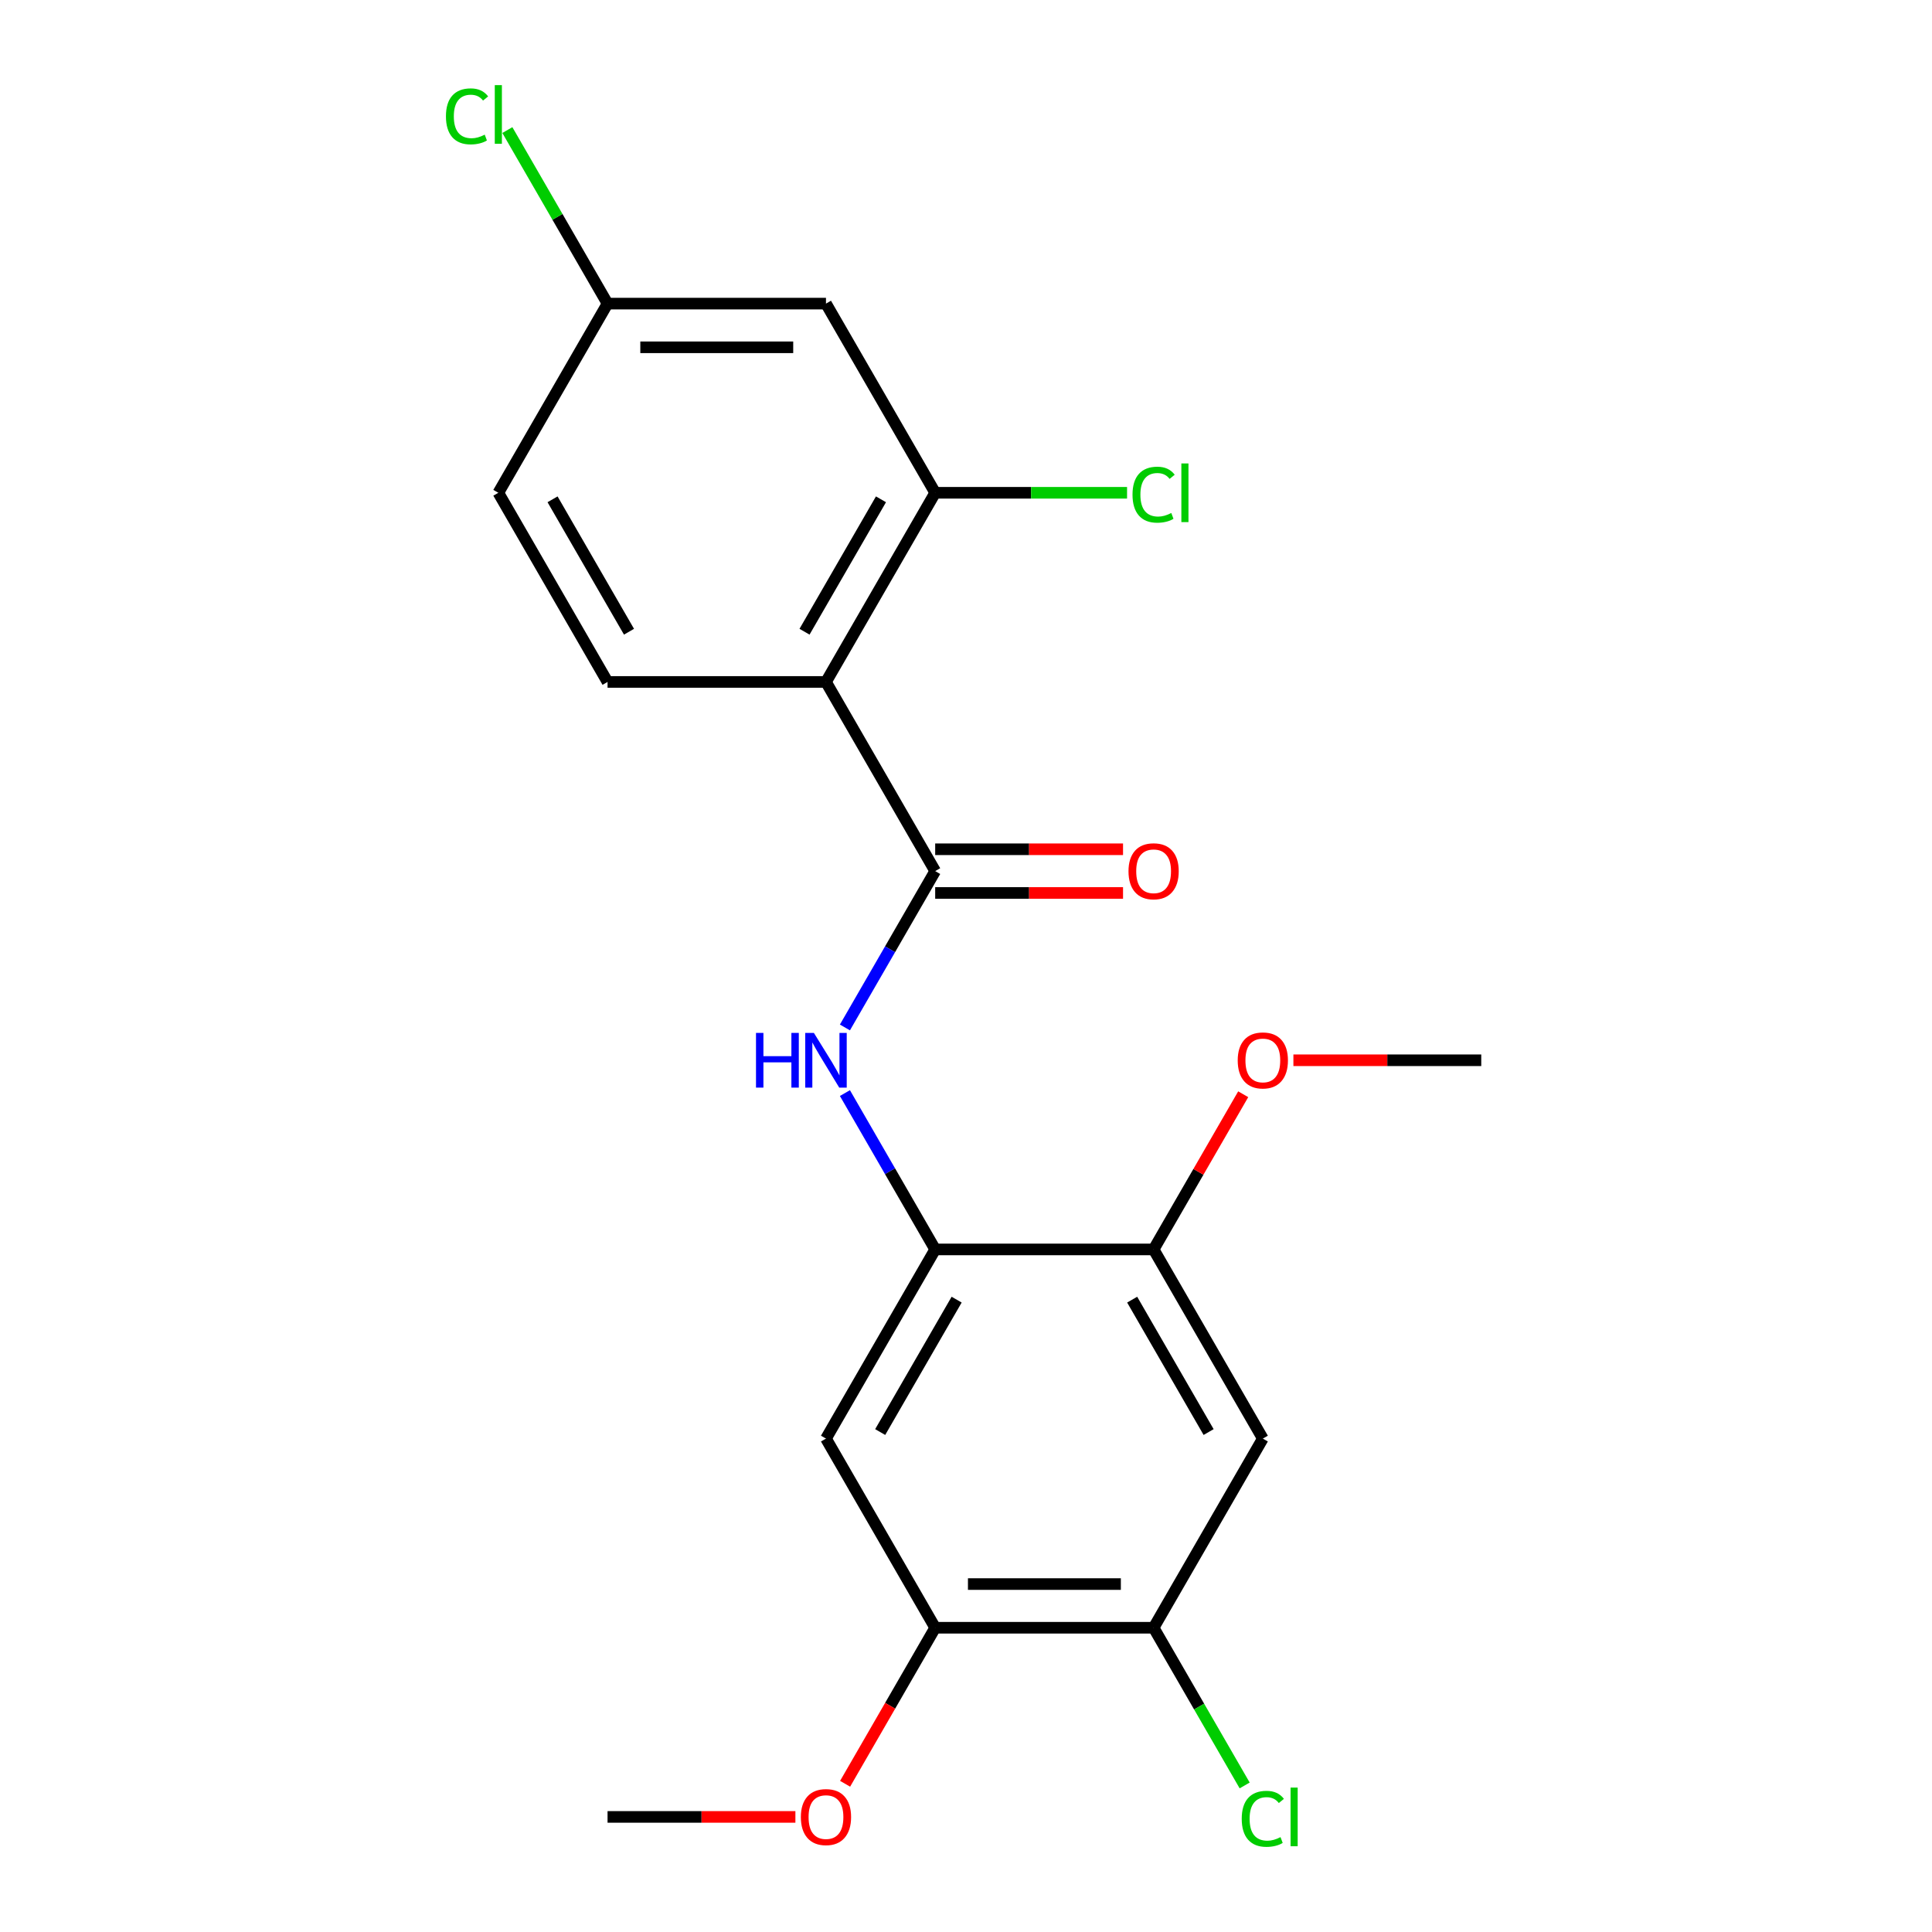 <?xml version='1.0' encoding='iso-8859-1'?>
<svg version='1.1' baseProfile='full'
              xmlns='http://www.w3.org/2000/svg'
                      xmlns:rdkit='http://www.rdkit.org/xml'
                      xmlns:xlink='http://www.w3.org/1999/xlink'
                  xml:space='preserve'
width='1000px' height='1000px' viewBox='0 0 1000 1000'>
<!-- END OF HEADER -->
<rect style='opacity:1.0;fill:#FFFFFF;stroke:none' width='1000' height='1000' x='0' y='0'> </rect>
<path class='bond-0' d='M 427.524,352.972 L 484.052,450.882' style='fill:none;fill-rule:evenodd;stroke:#000000;stroke-width:6px;stroke-linecap:butt;stroke-linejoin:miter;stroke-opacity:1' />
<path class='bond-3' d='M 427.524,352.972 L 484.052,255.062' style='fill:none;fill-rule:evenodd;stroke:#000000;stroke-width:6px;stroke-linecap:butt;stroke-linejoin:miter;stroke-opacity:1' />
<path class='bond-3' d='M 416.421,326.979 L 455.991,258.443' style='fill:none;fill-rule:evenodd;stroke:#000000;stroke-width:6px;stroke-linecap:butt;stroke-linejoin:miter;stroke-opacity:1' />
<path class='bond-9' d='M 427.524,352.972 L 314.467,352.972' style='fill:none;fill-rule:evenodd;stroke:#000000;stroke-width:6px;stroke-linecap:butt;stroke-linejoin:miter;stroke-opacity:1' />
<path class='bond-1' d='M 484.052,450.882 L 460.691,491.343' style='fill:none;fill-rule:evenodd;stroke:#000000;stroke-width:6px;stroke-linecap:butt;stroke-linejoin:miter;stroke-opacity:1' />
<path class='bond-1' d='M 460.691,491.343 L 437.331,531.805' style='fill:none;fill-rule:evenodd;stroke:#0000FF;stroke-width:6px;stroke-linecap:butt;stroke-linejoin:miter;stroke-opacity:1' />
<path class='bond-11' d='M 484.052,462.187 L 532.667,462.187' style='fill:none;fill-rule:evenodd;stroke:#000000;stroke-width:6px;stroke-linecap:butt;stroke-linejoin:miter;stroke-opacity:1' />
<path class='bond-11' d='M 532.667,462.187 L 581.282,462.187' style='fill:none;fill-rule:evenodd;stroke:#FF0000;stroke-width:6px;stroke-linecap:butt;stroke-linejoin:miter;stroke-opacity:1' />
<path class='bond-11' d='M 484.052,439.576 L 532.667,439.576' style='fill:none;fill-rule:evenodd;stroke:#000000;stroke-width:6px;stroke-linecap:butt;stroke-linejoin:miter;stroke-opacity:1' />
<path class='bond-11' d='M 532.667,439.576 L 581.282,439.576' style='fill:none;fill-rule:evenodd;stroke:#FF0000;stroke-width:6px;stroke-linecap:butt;stroke-linejoin:miter;stroke-opacity:1' />
<path class='bond-2' d='M 437.331,565.778 L 460.691,606.24' style='fill:none;fill-rule:evenodd;stroke:#0000FF;stroke-width:6px;stroke-linecap:butt;stroke-linejoin:miter;stroke-opacity:1' />
<path class='bond-2' d='M 460.691,606.24 L 484.052,646.701' style='fill:none;fill-rule:evenodd;stroke:#000000;stroke-width:6px;stroke-linecap:butt;stroke-linejoin:miter;stroke-opacity:1' />
<path class='bond-4' d='M 484.052,646.701 L 427.524,744.611' style='fill:none;fill-rule:evenodd;stroke:#000000;stroke-width:6px;stroke-linecap:butt;stroke-linejoin:miter;stroke-opacity:1' />
<path class='bond-4' d='M 495.155,672.694 L 455.585,741.23' style='fill:none;fill-rule:evenodd;stroke:#000000;stroke-width:6px;stroke-linecap:butt;stroke-linejoin:miter;stroke-opacity:1' />
<path class='bond-6' d='M 484.052,646.701 L 597.108,646.701' style='fill:none;fill-rule:evenodd;stroke:#000000;stroke-width:6px;stroke-linecap:butt;stroke-linejoin:miter;stroke-opacity:1' />
<path class='bond-10' d='M 484.052,255.062 L 427.524,157.152' style='fill:none;fill-rule:evenodd;stroke:#000000;stroke-width:6px;stroke-linecap:butt;stroke-linejoin:miter;stroke-opacity:1' />
<path class='bond-13' d='M 484.052,255.062 L 533.707,255.062' style='fill:none;fill-rule:evenodd;stroke:#000000;stroke-width:6px;stroke-linecap:butt;stroke-linejoin:miter;stroke-opacity:1' />
<path class='bond-13' d='M 533.707,255.062 L 583.362,255.062' style='fill:none;fill-rule:evenodd;stroke:#00CC00;stroke-width:6px;stroke-linecap:butt;stroke-linejoin:miter;stroke-opacity:1' />
<path class='bond-8' d='M 427.524,744.611 L 484.052,842.521' style='fill:none;fill-rule:evenodd;stroke:#000000;stroke-width:6px;stroke-linecap:butt;stroke-linejoin:miter;stroke-opacity:1' />
<path class='bond-5' d='M 653.637,744.611 L 597.108,646.701' style='fill:none;fill-rule:evenodd;stroke:#000000;stroke-width:6px;stroke-linecap:butt;stroke-linejoin:miter;stroke-opacity:1' />
<path class='bond-5' d='M 625.576,741.23 L 586.006,672.694' style='fill:none;fill-rule:evenodd;stroke:#000000;stroke-width:6px;stroke-linecap:butt;stroke-linejoin:miter;stroke-opacity:1' />
<path class='bond-7' d='M 653.637,744.611 L 597.108,842.521' style='fill:none;fill-rule:evenodd;stroke:#000000;stroke-width:6px;stroke-linecap:butt;stroke-linejoin:miter;stroke-opacity:1' />
<path class='bond-16' d='M 597.108,646.701 L 620.296,606.54' style='fill:none;fill-rule:evenodd;stroke:#000000;stroke-width:6px;stroke-linecap:butt;stroke-linejoin:miter;stroke-opacity:1' />
<path class='bond-16' d='M 620.296,606.54 L 643.483,566.378' style='fill:none;fill-rule:evenodd;stroke:#FF0000;stroke-width:6px;stroke-linecap:butt;stroke-linejoin:miter;stroke-opacity:1' />
<path class='bond-14' d='M 597.108,842.521 L 620.671,883.333' style='fill:none;fill-rule:evenodd;stroke:#000000;stroke-width:6px;stroke-linecap:butt;stroke-linejoin:miter;stroke-opacity:1' />
<path class='bond-14' d='M 620.671,883.333 L 644.234,924.145' style='fill:none;fill-rule:evenodd;stroke:#00CC00;stroke-width:6px;stroke-linecap:butt;stroke-linejoin:miter;stroke-opacity:1' />
<path class='bond-22' d='M 597.108,842.521 L 484.052,842.521' style='fill:none;fill-rule:evenodd;stroke:#000000;stroke-width:6px;stroke-linecap:butt;stroke-linejoin:miter;stroke-opacity:1' />
<path class='bond-22' d='M 580.15,819.91 L 501.01,819.91' style='fill:none;fill-rule:evenodd;stroke:#000000;stroke-width:6px;stroke-linecap:butt;stroke-linejoin:miter;stroke-opacity:1' />
<path class='bond-17' d='M 484.052,842.521 L 460.737,882.903' style='fill:none;fill-rule:evenodd;stroke:#000000;stroke-width:6px;stroke-linecap:butt;stroke-linejoin:miter;stroke-opacity:1' />
<path class='bond-17' d='M 460.737,882.903 L 437.423,923.285' style='fill:none;fill-rule:evenodd;stroke:#FF0000;stroke-width:6px;stroke-linecap:butt;stroke-linejoin:miter;stroke-opacity:1' />
<path class='bond-15' d='M 314.467,352.972 L 257.939,255.062' style='fill:none;fill-rule:evenodd;stroke:#000000;stroke-width:6px;stroke-linecap:butt;stroke-linejoin:miter;stroke-opacity:1' />
<path class='bond-15' d='M 325.57,326.979 L 286,258.443' style='fill:none;fill-rule:evenodd;stroke:#000000;stroke-width:6px;stroke-linecap:butt;stroke-linejoin:miter;stroke-opacity:1' />
<path class='bond-21' d='M 427.524,157.152 L 314.467,157.152' style='fill:none;fill-rule:evenodd;stroke:#000000;stroke-width:6px;stroke-linecap:butt;stroke-linejoin:miter;stroke-opacity:1' />
<path class='bond-21' d='M 410.565,179.763 L 331.425,179.763' style='fill:none;fill-rule:evenodd;stroke:#000000;stroke-width:6px;stroke-linecap:butt;stroke-linejoin:miter;stroke-opacity:1' />
<path class='bond-12' d='M 314.467,157.152 L 257.939,255.062' style='fill:none;fill-rule:evenodd;stroke:#000000;stroke-width:6px;stroke-linecap:butt;stroke-linejoin:miter;stroke-opacity:1' />
<path class='bond-18' d='M 314.467,157.152 L 288.536,112.238' style='fill:none;fill-rule:evenodd;stroke:#000000;stroke-width:6px;stroke-linecap:butt;stroke-linejoin:miter;stroke-opacity:1' />
<path class='bond-18' d='M 288.536,112.238 L 262.605,67.324' style='fill:none;fill-rule:evenodd;stroke:#00CC00;stroke-width:6px;stroke-linecap:butt;stroke-linejoin:miter;stroke-opacity:1' />
<path class='bond-20' d='M 669.463,548.791 L 718.078,548.791' style='fill:none;fill-rule:evenodd;stroke:#FF0000;stroke-width:6px;stroke-linecap:butt;stroke-linejoin:miter;stroke-opacity:1' />
<path class='bond-20' d='M 718.078,548.791 L 766.693,548.791' style='fill:none;fill-rule:evenodd;stroke:#000000;stroke-width:6px;stroke-linecap:butt;stroke-linejoin:miter;stroke-opacity:1' />
<path class='bond-19' d='M 411.697,940.431 L 363.082,940.431' style='fill:none;fill-rule:evenodd;stroke:#FF0000;stroke-width:6px;stroke-linecap:butt;stroke-linejoin:miter;stroke-opacity:1' />
<path class='bond-19' d='M 363.082,940.431 L 314.467,940.431' style='fill:none;fill-rule:evenodd;stroke:#000000;stroke-width:6px;stroke-linecap:butt;stroke-linejoin:miter;stroke-opacity:1' />
<path  class='atom-2' d='M 391.304 534.631
L 395.144 534.631
L 395.144 546.671
L 409.624 546.671
L 409.624 534.631
L 413.464 534.631
L 413.464 562.951
L 409.624 562.951
L 409.624 549.871
L 395.144 549.871
L 395.144 562.951
L 391.304 562.951
L 391.304 534.631
' fill='#0000FF'/>
<path  class='atom-2' d='M 421.264 534.631
L 430.544 549.631
Q 431.464 551.111, 432.944 553.791
Q 434.424 556.471, 434.504 556.631
L 434.504 534.631
L 438.264 534.631
L 438.264 562.951
L 434.384 562.951
L 424.424 546.551
Q 423.264 544.631, 422.024 542.431
Q 420.824 540.231, 420.464 539.551
L 420.464 562.951
L 416.784 562.951
L 416.784 534.631
L 421.264 534.631
' fill='#0000FF'/>
<path  class='atom-12' d='M 584.108 450.962
Q 584.108 444.162, 587.468 440.362
Q 590.828 436.562, 597.108 436.562
Q 603.388 436.562, 606.748 440.362
Q 610.108 444.162, 610.108 450.962
Q 610.108 457.842, 606.708 461.762
Q 603.308 465.642, 597.108 465.642
Q 590.868 465.642, 587.468 461.762
Q 584.108 457.882, 584.108 450.962
M 597.108 462.442
Q 601.428 462.442, 603.748 459.562
Q 606.108 456.642, 606.108 450.962
Q 606.108 445.402, 603.748 442.602
Q 601.428 439.762, 597.108 439.762
Q 592.788 439.762, 590.428 442.562
Q 588.108 445.362, 588.108 450.962
Q 588.108 456.682, 590.428 459.562
Q 592.788 462.442, 597.108 462.442
' fill='#FF0000'/>
<path  class='atom-14' d='M 586.188 256.042
Q 586.188 249.002, 589.468 245.322
Q 592.788 241.602, 599.068 241.602
Q 604.908 241.602, 608.028 245.722
L 605.388 247.882
Q 603.108 244.882, 599.068 244.882
Q 594.788 244.882, 592.508 247.762
Q 590.268 250.602, 590.268 256.042
Q 590.268 261.642, 592.588 264.522
Q 594.948 267.402, 599.508 267.402
Q 602.628 267.402, 606.268 265.522
L 607.388 268.522
Q 605.908 269.482, 603.668 270.042
Q 601.428 270.602, 598.948 270.602
Q 592.788 270.602, 589.468 266.842
Q 586.188 263.082, 586.188 256.042
' fill='#00CC00'/>
<path  class='atom-14' d='M 611.468 239.882
L 615.148 239.882
L 615.148 270.242
L 611.468 270.242
L 611.468 239.882
' fill='#00CC00'/>
<path  class='atom-15' d='M 642.717 941.411
Q 642.717 934.371, 645.997 930.691
Q 649.317 926.971, 655.597 926.971
Q 661.437 926.971, 664.557 931.091
L 661.917 933.251
Q 659.637 930.251, 655.597 930.251
Q 651.317 930.251, 649.037 933.131
Q 646.797 935.971, 646.797 941.411
Q 646.797 947.011, 649.117 949.891
Q 651.477 952.771, 656.037 952.771
Q 659.157 952.771, 662.797 950.891
L 663.917 953.891
Q 662.437 954.851, 660.197 955.411
Q 657.957 955.971, 655.477 955.971
Q 649.317 955.971, 645.997 952.211
Q 642.717 948.451, 642.717 941.411
' fill='#00CC00'/>
<path  class='atom-15' d='M 667.997 925.251
L 671.677 925.251
L 671.677 955.611
L 667.997 955.611
L 667.997 925.251
' fill='#00CC00'/>
<path  class='atom-17' d='M 640.637 548.871
Q 640.637 542.071, 643.997 538.271
Q 647.357 534.471, 653.637 534.471
Q 659.917 534.471, 663.277 538.271
Q 666.637 542.071, 666.637 548.871
Q 666.637 555.751, 663.237 559.671
Q 659.837 563.551, 653.637 563.551
Q 647.397 563.551, 643.997 559.671
Q 640.637 555.791, 640.637 548.871
M 653.637 560.351
Q 657.957 560.351, 660.277 557.471
Q 662.637 554.551, 662.637 548.871
Q 662.637 543.311, 660.277 540.511
Q 657.957 537.671, 653.637 537.671
Q 649.317 537.671, 646.957 540.471
Q 644.637 543.271, 644.637 548.871
Q 644.637 554.591, 646.957 557.471
Q 649.317 560.351, 653.637 560.351
' fill='#FF0000'/>
<path  class='atom-18' d='M 414.524 940.511
Q 414.524 933.711, 417.884 929.911
Q 421.244 926.111, 427.524 926.111
Q 433.804 926.111, 437.164 929.911
Q 440.524 933.711, 440.524 940.511
Q 440.524 947.391, 437.124 951.311
Q 433.724 955.191, 427.524 955.191
Q 421.284 955.191, 417.884 951.311
Q 414.524 947.431, 414.524 940.511
M 427.524 951.991
Q 431.844 951.991, 434.164 949.111
Q 436.524 946.191, 436.524 940.511
Q 436.524 934.951, 434.164 932.151
Q 431.844 929.311, 427.524 929.311
Q 423.204 929.311, 420.844 932.111
Q 418.524 934.911, 418.524 940.511
Q 418.524 946.231, 420.844 949.111
Q 423.204 951.991, 427.524 951.991
' fill='#FF0000'/>
<path  class='atom-19' d='M 230.819 60.222
Q 230.819 53.182, 234.099 49.502
Q 237.419 45.782, 243.699 45.782
Q 249.539 45.782, 252.659 49.902
L 250.019 52.062
Q 247.739 49.062, 243.699 49.062
Q 239.419 49.062, 237.139 51.942
Q 234.899 54.782, 234.899 60.222
Q 234.899 65.822, 237.219 68.702
Q 239.579 71.582, 244.139 71.582
Q 247.259 71.582, 250.899 69.702
L 252.019 72.702
Q 250.539 73.662, 248.299 74.222
Q 246.059 74.782, 243.579 74.782
Q 237.419 74.782, 234.099 71.022
Q 230.819 67.262, 230.819 60.222
' fill='#00CC00'/>
<path  class='atom-19' d='M 256.099 44.062
L 259.779 44.062
L 259.779 74.422
L 256.099 74.422
L 256.099 44.062
' fill='#00CC00'/>
</svg>
